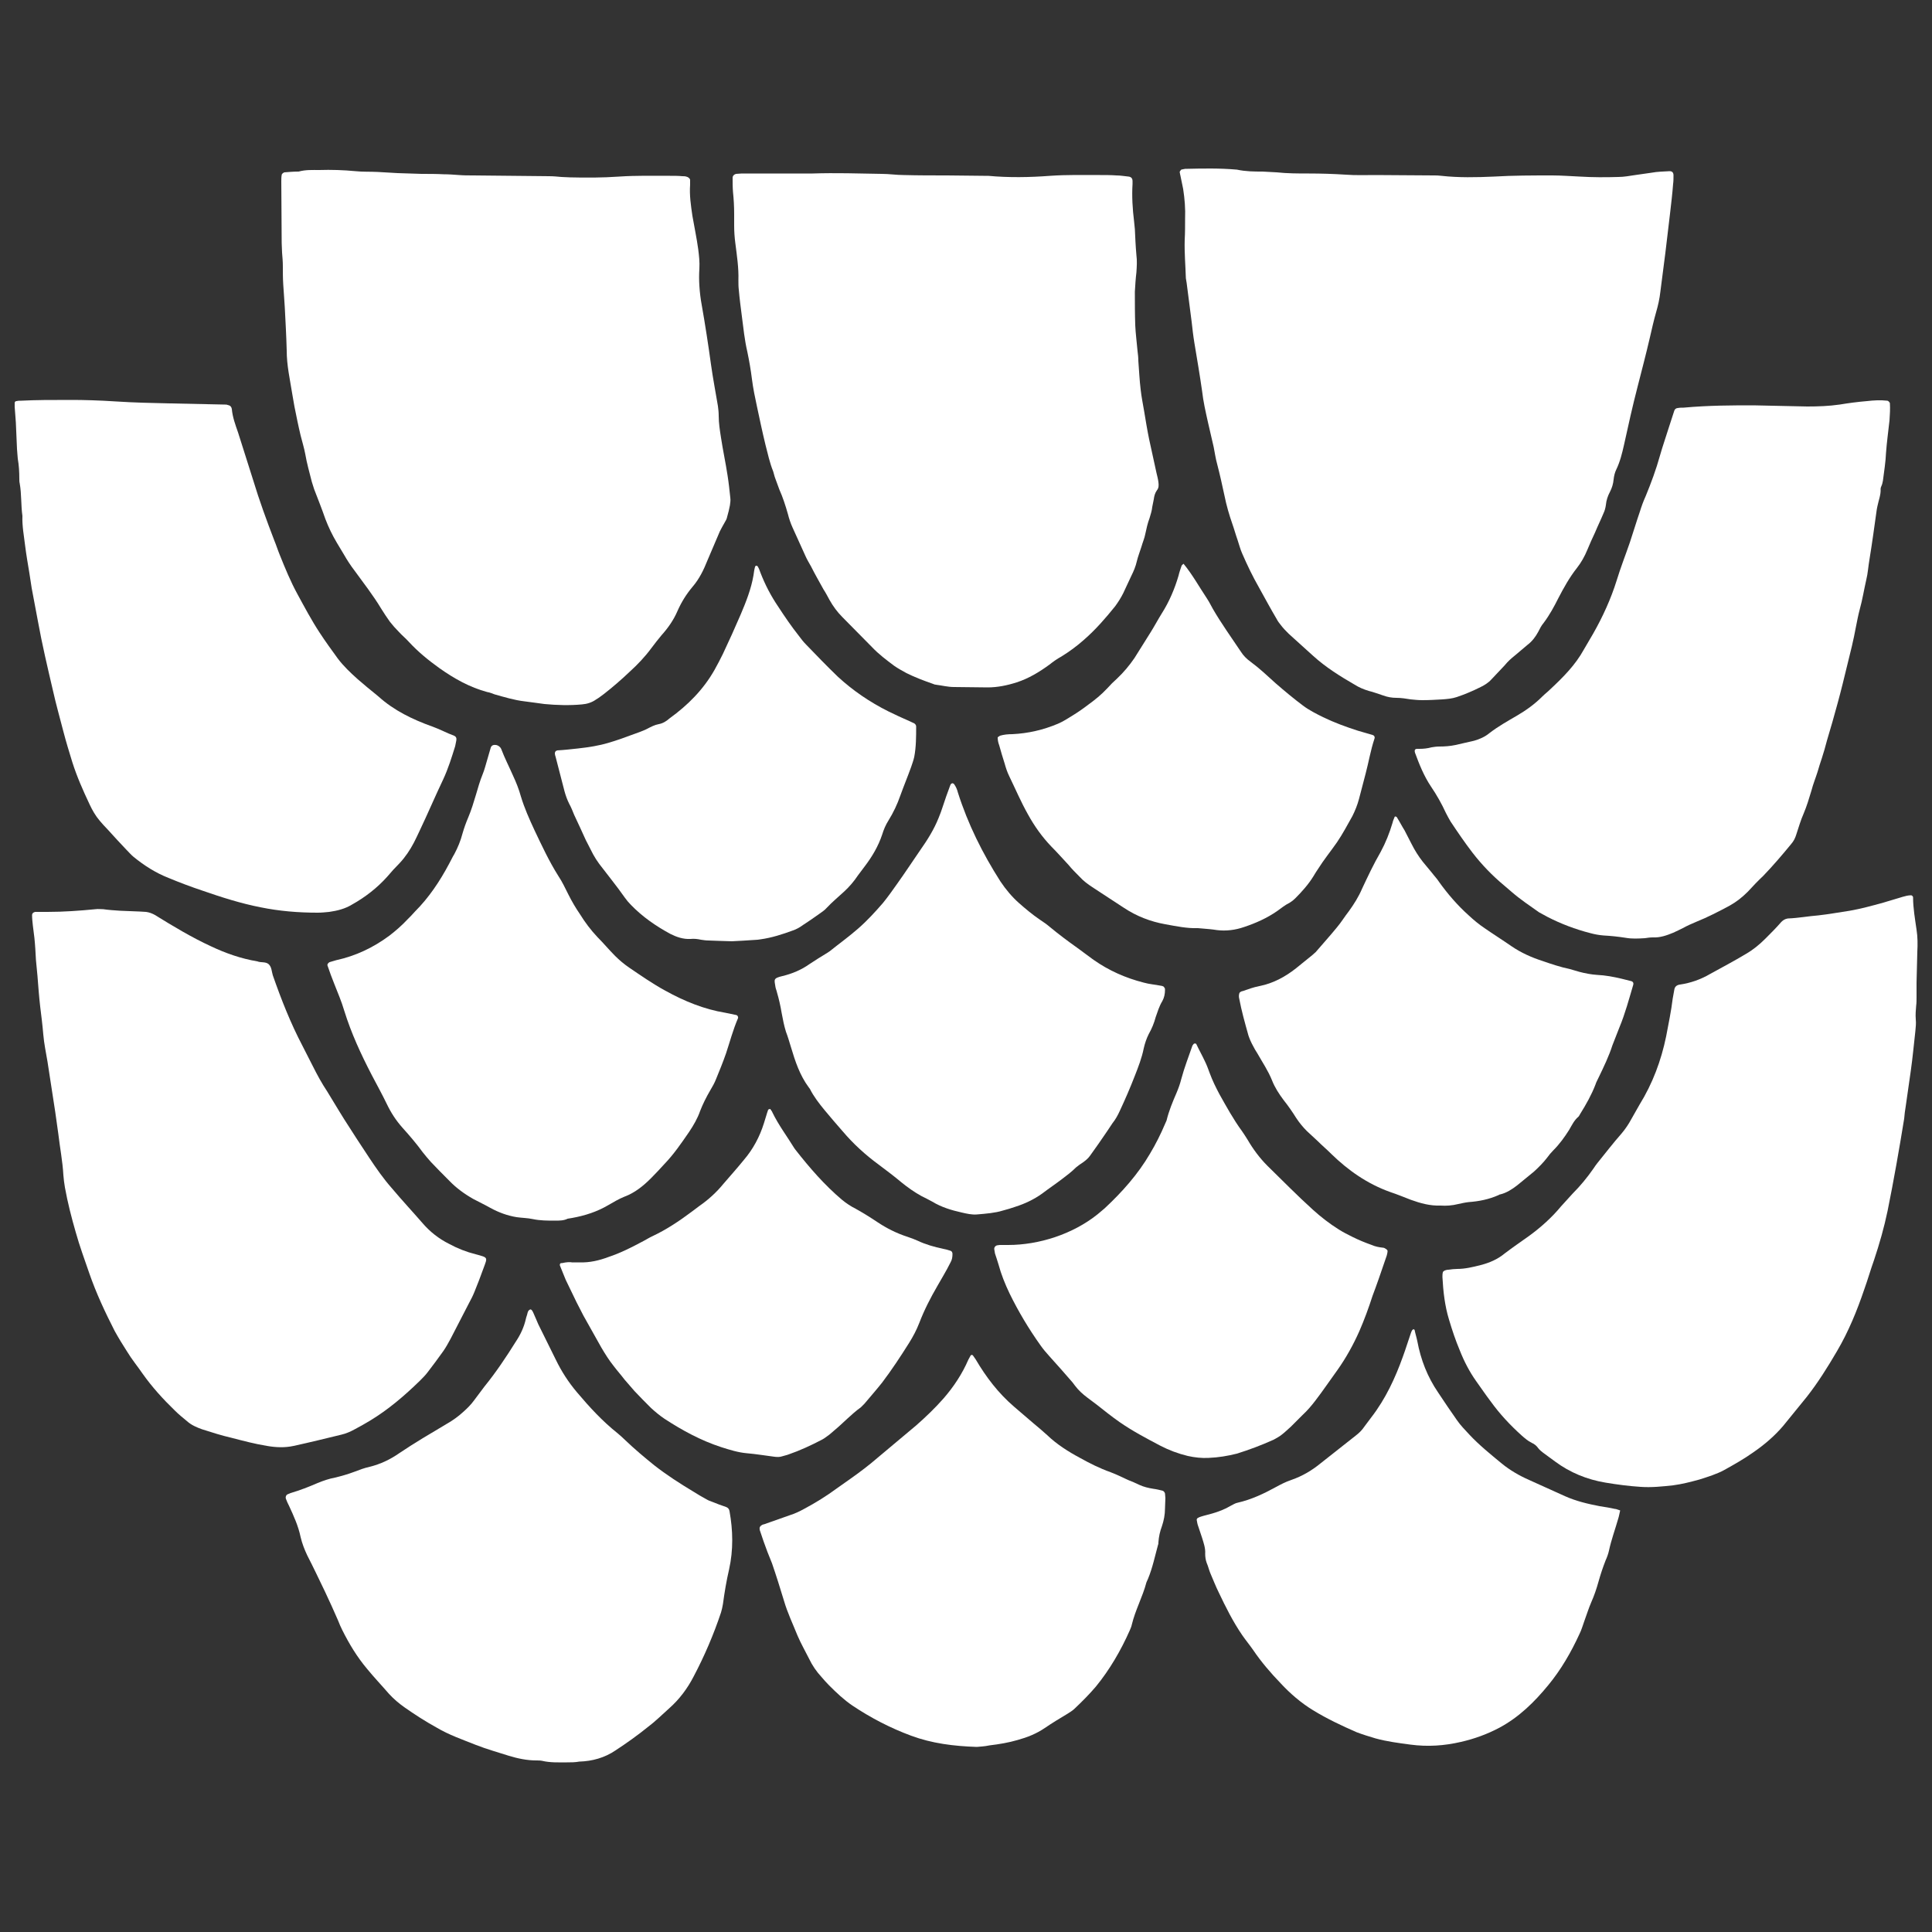 <?xml version="1.0" encoding="utf-8"?>
<!-- Generator: Adobe Illustrator 24.3.0, SVG Export Plug-In . SVG Version: 6.00 Build 0)  -->
<svg version="1.1" id="Ebene_1" xmlns="http://www.w3.org/2000/svg" xmlns:xlink="http://www.w3.org/1999/xlink" x="0px" y="0px"
	 viewBox="0 0 500 500" style="enable-background:new 0 0 500 500;" xml:space="preserve">
<rect x="0" y="0" width="500" height="500" fill="#333333" stroke="none"/>
<style type="text/css">
	.st0{fill:#FFFFFF;}
</style>
<g>
	<path class="st0" d="M326.7,44.4c1.2,0.1,2.5,0.1,3.7,0.2c2.8,0.3,5.6,0.3,8.4,0.3c3.1,0,6.3,0.1,9.4,0.3c2.6,0.2,5.3,0.1,7.9,0.1
		c5,0,9.9,0.1,14.9,0.1c0.7,0,1.3,0,2,0.1c4.5,0.5,9.1,0.4,13.6,0.2c5-0.3,10.1-0.3,15.1-0.3c2.4,0,4.8,0.2,7.2,0.3
		c3.3,0.2,6.6,0.2,9.9,0.1c1.5,0,3-0.3,4.4-0.5c1.4-0.2,2.8-0.4,4.2-0.6c1.6-0.3,3.1-0.3,4.7-0.4c0.7,0,1,0.4,1,1.1
		c0,0.7,0,1.5-0.1,2.2c-0.2,2.6-0.5,5.1-0.8,7.7c-0.4,3.4-0.8,6.7-1.2,10.1c-0.4,3.4-0.9,6.7-1.3,10.1c-0.2,1.8-0.6,3.6-1.1,5.3
		c-0.6,2.1-1.1,4.3-1.6,6.5c-1,4.3-2.1,8.5-3.2,12.8c-1.3,5-2.4,10-3.5,15c-0.5,2.2-1,4.3-2,6.4c-0.4,0.8-0.6,1.7-0.7,2.6
		c-0.1,1.1-0.4,2.1-0.9,3.1c-0.6,1.1-1,2.3-1.1,3.5c-0.1,0.7-0.3,1.5-0.6,2.1c-0.7,1.7-1.5,3.3-2.2,5c-0.7,1.5-1.4,3-2,4.5
		c-0.7,1.7-1.6,3.3-2.7,4.7c-1.9,2.4-3.4,5.1-4.8,7.8c-1.1,2.2-2.3,4.4-3.8,6.4c-0.6,0.7-1,1.5-1.4,2.3c-0.7,1.3-1.6,2.5-2.8,3.4
		c-1.1,0.9-2.1,1.8-3.2,2.7c-1,0.8-1.9,1.6-2.7,2.6c-1.1,1.2-2.3,2.4-3.4,3.6c-0.8,0.9-1.8,1.5-2.8,2c-2,1-4.1,1.9-6.2,2.6
		c-1.2,0.4-2.4,0.5-3.7,0.6c-1.7,0.1-3.5,0.2-5.2,0.2c-1,0-2-0.1-3-0.2c-1.2-0.2-2.5-0.4-3.7-0.4c-1.2,0-2.3-0.2-3.4-0.6
		c-1.3-0.4-2.5-0.9-3.8-1.2c-1.3-0.4-2.5-0.9-3.6-1.6c-3.8-2.2-7.5-4.5-10.8-7.5c-2.1-1.9-4.2-3.8-6.3-5.7c-0.7-0.7-1.4-1.4-2-2.2
		c-0.4-0.5-0.8-1-1.1-1.6c-1.6-2.7-3.1-5.5-4.6-8.2c-1.6-2.8-3-5.7-4.3-8.7c-0.5-1.1-0.8-2.3-1.2-3.5c-0.5-1.4-0.9-2.9-1.4-4.3
		c-0.8-2.3-1.5-4.7-2-7.2c-0.6-2.8-1.2-5.5-1.9-8.2c-0.4-1.4-0.6-2.9-0.9-4.4c-0.5-2.2-1-4.4-1.5-6.5c-0.6-2.7-1.2-5.3-1.5-8
		c-0.6-4.2-1.3-8.3-2-12.5c-0.3-1.8-0.5-3.6-0.7-5.4c-0.4-3.4-0.9-6.7-1.3-10.1c-0.1-0.4-0.1-0.8-0.2-1.2c-0.1-3.3-0.4-6.6-0.3-9.9
		c0.1-1.8,0.1-3.6,0.1-5.5c0.1-2.6-0.1-5.1-0.5-7.7c-0.2-1.1-0.5-2.3-0.7-3.4c-0.1-0.3-0.1-0.6-0.2-1c0-0.1,0.3-0.5,0.4-0.6
		c0.3-0.1,0.6-0.1,1-0.2c4.5-0.1,8.9-0.2,13.4,0.2C322.5,44.4,324.6,44.4,326.7,44.4C326.7,44.4,326.7,44.4,326.7,44.4z"/>
	<path class="st0" d="M82.6,44c3.1-0.1,6.3,0,9.4,0.3c1.9,0.2,3.8,0.1,5.7,0.2c1.7,0.1,3.5,0.2,5.2,0.3c2.1,0.1,4.1,0.1,6.2,0.2
		c1.9,0,3.8,0,5.7,0.1c1.3,0,2.6,0.1,4,0.2c1.2,0.1,2.5,0.1,3.7,0.1c6.5,0.1,13.1,0.1,19.6,0.2c1.1,0,2.1,0.1,3.2,0.2
		c0.7,0,1.5,0.1,2.2,0.1c4.2,0.1,8.4,0.1,12.7-0.2c4.4-0.3,8.8-0.2,13.2-0.2c1.1,0,2.2,0,3.2,0.1c0.3,0,0.7,0,1,0.1
		c0.5,0.1,1,0.5,1,0.9c0,0.4,0,0.8,0,1.2c-0.2,2.7,0.2,5.4,0.6,8.1c0.5,2.9,1.1,5.7,1.5,8.6c0.2,1.6,0.4,3.3,0.3,5
		c-0.1,1.5-0.1,3,0,4.5c0.1,1.6,0.3,3.3,0.6,4.9c0.9,5.1,1.7,10.3,2.4,15.4c0.5,3.6,1.2,7.2,1.8,10.8c0.1,0.8,0.2,1.6,0.2,2.5
		c0,1.9,0.3,3.8,0.6,5.7c0.5,3.3,1.2,6.5,1.7,9.8c0.3,1.9,0.5,3.8,0.7,5.7c0.1,0.6,0,1.3-0.1,2c-0.2,1-0.4,1.9-0.7,2.9
		c-0.1,0.6-0.4,1.1-0.7,1.6c-0.4,0.7-0.8,1.4-1.2,2.2c-1.1,2.5-2.1,5-3.2,7.5c-1,2.5-2.1,4.8-3.9,6.9c-1.6,1.9-2.9,4-3.9,6.3
		c-1,2.3-2.4,4.3-4.1,6.2c-0.9,1.1-1.8,2.2-2.6,3.3c-1.7,2.3-3.6,4.3-5.7,6.2c-2.1,2-4.3,3.9-6.6,5.7c-0.7,0.5-1.3,1-2,1.4
		c-1.1,0.8-2.4,1.2-3.7,1.3c-3.2,0.3-6.5,0.2-9.7-0.1c-1.7-0.2-3.4-0.5-5.2-0.7c-2.6-0.3-5.2-1.1-7.7-1.8c-0.6-0.2-1.2-0.5-1.9-0.6
		c-4.5-1.2-8.6-3.5-12.4-6.2c-2.8-2-5.5-4.2-7.9-6.8c-0.8-0.9-1.8-1.7-2.6-2.6c-0.8-0.8-1.6-1.7-2.3-2.6c-0.8-1.1-1.5-2.2-2.2-3.3
		c-2.1-3.5-4.6-6.7-7-10c-1-1.3-1.9-2.7-2.7-4.1c-0.6-1-1.2-2-1.8-3c-1.2-2-2.2-4.1-3-6.2c-0.9-2.6-1.9-5.1-2.9-7.7
		c-0.2-0.6-0.4-1.3-0.6-1.9c-0.6-2.4-1.3-4.8-1.7-7.2c-0.3-1.6-0.8-3.2-1.2-4.8c-0.6-2.5-1.1-5-1.6-7.5c-0.4-2.1-0.7-4.2-1.1-6.4
		c-0.1-0.8-0.3-1.6-0.4-2.4c-0.3-1.9-0.5-3.8-0.5-5.7c-0.1-3.7-0.3-7.4-0.5-11.2c-0.1-2-0.3-4-0.4-5.9c-0.1-1.6-0.1-3.1-0.1-4.7
		c0-1.2-0.1-2.3-0.2-3.5c0-0.8-0.1-1.7-0.1-2.5c0-5.3-0.1-10.6-0.1-15.9c0-0.6,0-1.2,0.1-1.7c0-0.3,0.4-0.6,0.7-0.7
		c1.2-0.1,2.5-0.2,3.7-0.2C79.1,43.9,80.9,44,82.6,44z"/>
	<path class="st0" d="M210.3,44.9c6-0.2,11.9,0,17.9,0.1c1.9,0,3.8,0.3,5.7,0.3c3.7,0.1,7.5,0.1,11.2,0.1c3.1,0,6.3,0.1,9.4,0.1
		c0.4,0,0.8,0,1.2,0c5.4,0.5,10.8,0.4,16.1,0c4.3-0.3,8.6-0.2,12.9-0.2c1.4,0,2.8,0,4.2,0.1c1.1,0,2.1,0.2,3.2,0.3
		c0.7,0.1,1,0.5,1,1.2c0,0.2,0,0.5,0,0.7c-0.2,3.2,0,6.5,0.4,9.7c0.1,0.7,0.1,1.3,0.2,2c0.1,2.2,0.2,4.5,0.4,6.7
		c0.2,1.5,0.1,3,0,4.5c-0.2,1.6-0.3,3.3-0.4,5c0,2.9,0,5.8,0.1,8.7c0.1,2.2,0.4,4.4,0.6,6.7c0.1,0.8,0.2,1.6,0.2,2.5
		c0.2,2.5,0.3,5,0.6,7.4c0.2,1.9,0.6,3.8,0.9,5.6c0.4,2.4,0.8,4.9,1.3,7.3c0.6,2.9,1.3,5.8,1.9,8.7c0.2,0.8,0.4,1.6,0.5,2.4
		c0.1,0.8,0.1,1.5-0.4,2.1c-0.5,0.7-0.7,1.5-0.8,2.3c-0.1,0.7-0.3,1.3-0.4,2c-0.1,1-0.4,1.9-0.7,2.9c-0.5,1.3-0.8,2.7-1.1,4.1
		c-0.2,1.1-0.7,2.2-1,3.3c-0.4,1.3-0.9,2.5-1.2,3.8c-0.3,1.3-0.8,2.5-1.4,3.7c-0.7,1.5-1.4,3-2.1,4.5c-0.6,1.2-1.3,2.3-2.1,3.4
		c-2.5,3.1-5.1,6.1-8.1,8.7c-1.8,1.6-3.7,3-5.8,4.3c-1.1,0.6-2.1,1.3-3.1,2.1c-2.6,1.9-5.4,3.6-8.5,4.6c-2.5,0.8-5,1.3-7.5,1.3
		c-2.9,0-5.8-0.1-8.7-0.1c-1.6,0-3.1-0.4-4.7-0.6c-0.2,0-0.5-0.1-0.7-0.2c-2.3-0.8-4.7-1.7-6.9-2.8c-1.1-0.6-2.2-1.2-3.2-1.9
		c-2-1.5-4-3-5.7-4.8c-2.6-2.6-5.1-5.2-7.7-7.8c-1.3-1.3-2.4-2.8-3.3-4.4c-0.5-0.9-1-1.9-1.6-2.8c-1.1-2-2.2-3.9-3.2-5.9
		c-0.5-0.9-1-1.7-1.4-2.6c-1.1-2.5-2.3-5-3.4-7.5c-0.5-1.1-0.9-2.3-1.2-3.5c-0.6-2.1-1.3-4.3-2.2-6.3c-0.4-1-0.7-2-1.1-3
		c-0.2-0.5-0.3-1.1-0.5-1.7c-0.9-2.2-1.4-4.6-2-6.9c-0.8-3.3-1.5-6.6-2.2-9.9c-0.5-2.3-1-4.7-1.3-7.1c-0.3-2.4-0.7-4.7-1.2-7.1
		c-0.7-3-1-6-1.4-9.1c-0.3-2.3-0.6-4.6-0.8-6.9c-0.1-0.8-0.1-1.7-0.1-2.5c0.1-3.2-0.4-6.4-0.8-9.6c-0.2-1.5-0.3-3-0.3-4.5
		c0-1,0-2,0-3c0-1.9-0.1-3.8-0.3-5.7c-0.1-1.2-0.1-2.5-0.1-3.7c0-0.5,0.4-0.9,0.9-1c0.5,0,1-0.1,1.5-0.1c2.1,0,4.1,0,6.2,0
		C202.4,44.9,206.4,44.9,210.3,44.9z"/>
	<path class="st0" d="M496,254.3c0,1.3,0,2.6,0,3.8c0,0.7,0,1.5-0.1,2.2c-0.1,1.2-0.2,2.3-0.1,3.5c0.1,1,0,2-0.1,3
		c-0.4,3.5-0.7,6.9-1.2,10.4c-0.4,3-0.9,6.1-1.3,9.1c-0.2,1.1-0.3,2.1-0.4,3.2c-1.3,8-2.7,16-4.3,23.9c-0.9,4.3-2.1,8.5-3.5,12.7
		c-0.9,2.5-1.6,5-2.5,7.5c-1.9,5.6-4.1,11-7.1,16.1c-2.4,4.1-4.9,8.1-7.8,11.8c-2,2.5-4.1,5-6.1,7.5c-2.3,2.7-4.9,4.9-7.8,6.9
		c-2.4,1.7-4.9,3.1-7.4,4.5c-2,1.1-4.3,1.8-6.5,2.5c-2.2,0.6-4.5,1.2-6.8,1.5c-2.8,0.3-5.6,0.6-8.4,0.4c-3.1-0.2-6.1-0.6-9.1-1.1
		c-4.8-0.8-9.2-2.6-13.1-5.5c-1-0.7-2-1.5-3-2.2c-0.5-0.4-0.9-0.7-1.3-1.2c-0.4-0.6-1-1.1-1.7-1.4c-1-0.5-1.8-1.2-2.6-1.9
		c-3-2.7-5.7-5.6-8-8.8c-1.3-1.7-2.5-3.5-3.8-5.3c-1.7-2.4-3.1-5.1-4.2-7.9c-1.1-2.6-2-5.3-2.8-8c-1.1-3.6-1.5-7.3-1.7-11
		c0-0.4,0-0.8,0.1-1.2c0-0.2,0.3-0.4,0.5-0.5c0.3-0.1,0.6-0.2,1-0.2c0.7-0.1,1.5-0.2,2.2-0.2c2.1,0,4.1-0.5,6.1-1
		c2.3-0.6,4.4-1.5,6.2-3c2.1-1.6,4.3-3.1,6.4-4.6c3-2.2,5.8-4.7,8.2-7.6c1-1.1,2-2.2,3-3.3c2-2,3.8-4.2,5.4-6.5c0.3-0.5,0.7-1,1-1.4
		c2.1-2.6,4.1-5.2,6.3-7.7c1-1.2,1.8-2.4,2.5-3.7c0.7-1.2,1.4-2.5,2.1-3.7c3.4-5.5,5.6-11.4,6.9-17.7c0.6-3.2,1.3-6.5,1.7-9.8
		c0.1-0.7,0.3-1.5,0.4-2.2c0.1-0.9,0.7-1.3,1.5-1.4c2.7-0.4,5.3-1.3,7.7-2.7c3.1-1.7,6.3-3.4,9.3-5.2c1.9-1.1,3.5-2.4,5.1-4
		c1.4-1.4,2.8-2.8,4.1-4.3c0.5-0.5,1-0.8,1.7-0.9c2.7-0.1,5.3-0.6,7.9-0.8c2.7-0.3,5.4-0.8,8.1-1.2c2.9-0.5,5.8-1.3,8.7-2.1
		c1.7-0.5,3.3-1,5-1.5c0.7-0.2,1.4-0.4,2.2-0.4c0.2,0,0.5,0.3,0.5,0.5c0,2.8,0.5,5.6,0.9,8.4c0.3,1.9,0.3,3.8,0.2,5.7
		C496.1,248.9,496.1,251.7,496,254.3z"/>
	<path class="st0" d="M31.1,235.7c1.7,0.1,3.3,0.1,5,0.2c0.6,0,1.2,0.1,1.7,0.1c0.8,0.1,1.6,0.4,2.3,0.8c4.7,2.9,9.5,5.8,14.5,8.1
		c3.8,1.8,7.8,3.2,12,3.9c1,0.4,2.2,0,3,0.8c0.7,0.7,0.7,1.8,1,2.8c2.2,6.3,4.6,12.4,7.7,18.3c0.9,1.8,1.8,3.5,2.7,5.3
		c1.1,2.2,2.3,4.4,3.7,6.5c1,1.7,2.1,3.4,3.1,5.1c0.4,0.7,0.9,1.4,1.3,2.1c2.1,3.3,4.3,6.7,6.5,10c1.8,2.7,3.6,5.3,5.8,7.8
		c2.6,3.1,5.4,6.1,8,9.1c1.9,2.2,4.2,4,6.8,5.3c2.2,1.2,4.5,2.1,6.9,2.7c3.3,0.9,3.1,0.7,2,3.7c-0.7,2-1.5,4-2.3,6
		c-0.4,1-0.9,2-1.4,2.9c-1.6,3.1-3.2,6.2-4.8,9.3c-0.6,1.1-1.2,2.2-1.9,3.2c-1.3,1.8-2.6,3.6-4,5.4c-0.6,0.8-1.3,1.5-2,2.2
		c-4,3.9-8.2,7.5-13,10.4c-1.3,0.8-2.6,1.5-3.9,2.2c-1.1,0.6-2.2,1.1-3.5,1.4c-4.1,1-8.2,2-12.3,2.9c-2.3,0.5-4.6,0.4-6.9,0
		c-3.1-0.5-6.1-1.3-9.2-2.1c-2.6-0.6-5.1-1.4-7.6-2.2c-1.4-0.5-2.8-1.1-3.9-2.1c-1.1-0.9-2.2-1.8-3.2-2.8c-3-2.9-5.9-6.1-8.3-9.5
		c-1.3-1.9-2.8-3.7-4-5.7c-1.1-1.7-2.2-3.5-3.2-5.3c-2.5-4.9-4.8-9.8-6.6-15c-1.2-3.5-2.5-7-3.5-10.6c-1.1-3.8-2.1-7.7-2.8-11.6
		c-0.2-1.1-0.3-2.1-0.4-3.2c-0.2-3.6-0.9-7.1-1.3-10.6c-0.3-1.9-0.5-3.8-0.8-5.7c-0.7-4.3-1.3-8.7-2-13c-0.4-2.4-0.9-4.7-1.1-7.1
		c-0.2-2.4-0.5-4.8-0.8-7.2c-0.3-2.6-0.5-5.3-0.7-7.9c-0.1-1.4-0.3-2.8-0.4-4.2c-0.1-1.9-0.2-3.8-0.4-5.7c-0.1-1.1-0.3-2.1-0.4-3.2
		c-0.1-0.9-0.2-1.8-0.2-2.7c0-0.4,0.3-0.7,0.8-0.8c0.2,0,0.5,0,0.7,0c0.8,0,1.7,0,2.5,0c4.1,0,8.3-0.3,12.4-0.7c0.7-0.1,1.3,0,2,0
		C28.1,235.5,29.6,235.6,31.1,235.7C31.1,235.7,31.1,235.7,31.1,235.7z"/>
	<path class="st0" d="M453.8,104.9c5.1,0.1,9.5,0.2,13.9,0.3c2.8,0,5.6-0.1,8.4-0.5c2.4-0.4,4.7-0.7,7.1-0.9
		c1.7-0.2,3.5-0.3,5.2-0.1c0.3,0,0.6,0.4,0.7,0.6c0.1,1.5,0,3-0.1,4.5c-0.3,2.8-0.7,5.6-0.9,8.4c-0.1,2.4-0.5,4.8-0.8,7.2
		c-0.1,0.5-0.2,1-0.4,1.4c-0.1,0.2-0.2,0.5-0.2,0.7c0.1,1.5-0.5,2.9-0.8,4.4c-0.1,0.3-0.1,0.6-0.2,1c-0.6,4.3-1.2,8.7-1.9,13
		c-0.3,1.7-0.4,3.5-0.8,5.1c-0.6,2.6-1,5.2-1.7,7.7c-0.4,1.5-0.7,3.1-1,4.6c-0.6,3.3-1.4,6.5-2.2,9.7c-0.8,3.3-1.6,6.6-2.5,9.9
		c-0.9,3.3-1.8,6.5-2.8,9.8c-0.4,1.5-0.8,3-1.3,4.5c-0.4,1.2-0.8,2.4-1.1,3.5c-0.5,1.6-1.2,3.3-1.6,4.9c-0.6,2-1.2,4-2,5.9
		c-0.8,1.8-1.3,3.6-1.9,5.4c-0.3,1-0.7,1.8-1.4,2.6c-2.3,2.8-4.7,5.6-7.2,8.2c-1.4,1.3-2.7,2.7-4,4.1c-1.4,1.4-2.9,2.6-4.7,3.6
		c-2.8,1.5-5.7,3-8.7,4.2c-1.2,0.5-2.3,1-3.4,1.6c-0.8,0.4-1.6,0.8-2.5,1.2c-1.7,0.7-3.4,1.3-5.3,1.2c-0.7,0-1.3,0.1-2,0.2
		c-1.7,0.1-3.3,0.2-5-0.1c-1.9-0.3-3.8-0.5-5.7-0.6c-1.2-0.1-2.3-0.3-3.4-0.6c-3.9-1-7.6-2.4-11.1-4.2c-0.7-0.4-1.5-0.8-2.2-1.2
		c-2.4-1.7-4.8-3.3-7-5.2c-0.7-0.6-1.4-1.2-2.1-1.8c-3-2.5-5.7-5.3-8.1-8.4c-2-2.6-3.9-5.4-5.7-8.1c-0.4-0.7-0.8-1.4-1.2-2.2
		c-1.1-2.4-2.4-4.7-3.9-6.9c-1.8-2.7-3-5.7-4.1-8.7c-0.2-0.7,0-1,0.6-1c0.2,0,0.3,0,0.5,0c1.1,0,2.1-0.1,3.2-0.4
		c0.6-0.1,1.3-0.2,2-0.2c1.4,0,2.8-0.1,4.2-0.4c1.6-0.4,3.2-0.7,4.8-1.1c1.4-0.4,2.8-1,4-2c2.2-1.7,4.7-3.1,7.1-4.5
		c2.4-1.4,4.6-3,6.5-4.9c0.7-0.7,1.5-1.3,2.2-2c3.3-3.1,6.4-6.2,8.6-10.2c0.8-1.4,1.6-2.7,2.4-4.1c2.5-4.4,4.6-9,6.1-13.8
		c1-3.3,2.3-6.6,3.4-9.8c0.9-2.7,1.7-5.4,2.6-8c0.4-1.3,0.9-2.7,1.5-4c1.4-3.4,2.7-6.9,3.7-10.5c0.7-2.5,1.6-5,2.4-7.6
		c0.4-1.3,0.9-2.7,1.3-4c0.1-0.4,0.5-0.7,0.9-0.7c0.5-0.1,1-0.1,1.5-0.1C442.3,104.9,448.4,104.9,453.8,104.9z"/>
	<path class="st0" d="M18.7,103.5c2.6,0,7,0.1,11.4,0.4c4.6,0.3,9.3,0.4,13.9,0.5c4.7,0.1,9.4,0.2,14.2,0.3c0.2,0,0.5,0,0.7,0.1
		c0.6,0.1,1,0.4,1.1,1.1c0.2,2.1,0.9,4,1.6,6c1.3,4.1,2.6,8.2,3.9,12.3c1.6,5.3,3.5,10.5,5.5,15.7c0.5,1.2,0.9,2.5,1.4,3.7
		c1.4,3.5,2.8,6.9,4.6,10.2c1.8,3.3,3.6,6.7,5.7,9.9c1.5,2.3,3.1,4.5,4.7,6.7c1.5,2,3.3,3.7,5.2,5.4c1.6,1.4,3.2,2.7,4.8,4
		c0.2,0.2,0.4,0.3,0.6,0.5c4,3.6,8.8,5.9,13.8,7.7c2,0.7,3.8,1.7,5.7,2.4c0.5,0.2,0.7,0.6,0.6,1.2c-0.1,0.5-0.2,1-0.3,1.5
		c-0.9,2.9-1.8,5.8-3.1,8.6c-2.1,4.4-4,8.9-6.1,13.3c-0.5,1.1-1,2.1-1.5,3.1c-1,1.9-2.2,3.7-3.7,5.3c-1.1,1.1-2.2,2.3-3.2,3.5
		c-2.6,2.9-5.7,5.3-9.1,7.2c-1.8,1.1-3.8,1.6-5.9,1.9c-1,0.1-2,0.2-3,0.2c-5,0-9.9-0.4-14.8-1.4c-5.1-1-10.1-2.6-15-4.3
		c-3-1-5.9-2.1-8.8-3.3c-3.3-1.3-6.3-3.2-9.1-5.5c-0.6-0.5-1.2-1.2-1.8-1.8c-1.6-1.7-3.3-3.5-4.9-5.3c-0.7-0.7-1.4-1.5-2-2.2
		c-1.1-1.3-1.9-2.7-2.6-4.2c-1.7-3.6-3.3-7.2-4.5-11c-0.8-2.6-1.6-5.2-2.3-7.9c-0.9-3.5-1.9-7-2.7-10.6c-1.4-6-2.8-11.9-3.9-18
		c-0.5-2.8-1.1-5.7-1.6-8.5c-0.2-1.3-0.4-2.6-0.6-3.9c-0.4-2.4-0.8-4.7-1.1-7.1c-0.3-2.5-0.8-5.1-0.7-7.7c-0.4-2.8-0.2-5.6-0.7-8.4
		c-0.1-0.4-0.1-0.8-0.1-1.2c0-1.7-0.1-3.5-0.4-5.2c-0.1-0.8-0.1-1.6-0.2-2.5c-0.1-2.3-0.2-4.6-0.3-6.9c-0.1-1.3-0.2-2.6-0.3-4
		c0-0.3,0-0.7,0-1c0-0.3,0.2-0.5,0.5-0.5c0.4-0.1,0.8-0.1,1.2-0.1C9.3,103.5,13.1,103.5,18.7,103.5z"/>
	<path class="st0" d="M146.7,456.1c-2.1,0-4.3,0.1-6.4-0.4c-0.5-0.1-1-0.1-1.5-0.1c-2.4,0-4.8-0.5-7.1-1.2c-2.8-0.9-5.7-1.7-8.5-2.8
		c-3.5-1.4-7-2.6-10.2-4.5c-2.9-1.6-5.7-3.4-8.4-5.3c-1.4-1-2.7-2.1-3.9-3.4c-1.9-2.2-3.9-4.3-5.7-6.5c-2.6-3.1-4.6-6.4-6.4-10
		c-0.4-0.8-0.8-1.7-1.1-2.5c-1.1-2.5-2.2-5-3.4-7.5c-1.5-3.1-3-6.3-4.6-9.4c-0.7-1.5-1.3-3-1.7-4.7c-0.6-2.9-1.8-5.5-3-8.1
		c-0.3-0.6-0.6-1.2-0.8-1.8c-0.2-0.5,0.1-1.1,0.5-1.2c0.2-0.1,0.5-0.2,0.7-0.3c2.4-0.7,4.7-1.6,7-2.6c1.5-0.6,2.9-1.1,4.5-1.4
		c1.7-0.4,3.4-0.9,5-1.5c1.3-0.5,2.6-1,4-1.3c2.8-0.7,5.3-1.9,7.6-3.5c4-2.7,8.1-5.1,12.3-7.6c1.6-0.9,3.1-2,4.4-3.2
		c1-0.9,1.9-1.8,2.7-2.9c0.9-1.2,1.8-2.4,2.7-3.6c3-3.7,5.6-7.6,8.1-11.6c1.2-1.8,2.1-3.7,2.6-5.9c0.1-0.5,0.3-0.9,0.4-1.4
		c0.1-0.4,0.2-0.8,0.7-1c0.2-0.1,0.5,0.1,0.8,0.8c0.2,0.5,0.5,1.1,0.7,1.6c0.2,0.5,0.4,0.9,0.6,1.4c1.5,3,3,6.1,4.5,9.1
		c1.5,3.1,3.3,5.9,5.5,8.5c3.2,3.8,6.6,7.5,10.5,10.6c0.7,0.6,1.4,1.2,2,1.8c2.4,2.3,4.9,4.4,7.5,6.5c3.2,2.5,6.6,4.7,10.1,6.8
		c1.1,0.7,2.3,1.4,3.4,2c0.5,0.3,1,0.5,1.6,0.7c1.2,0.5,2.3,0.9,3.5,1.3c0.5,0.2,0.8,0.5,0.9,1.1c0.9,5,1,10-0.1,15
		c-0.7,3-1.2,6-1.6,9c-0.1,0.7-0.3,1.5-0.5,2.2c-1.9,5.7-4.3,11.3-7.1,16.6c-1.6,3.1-3.7,5.9-6.3,8.2c-1.9,1.7-3.6,3.4-5.6,4.9
		c-2.6,2.1-5.4,4.1-8.3,6c-2.8,1.9-6,2.8-9.4,2.9C148.8,456.1,147.8,456.1,146.7,456.1z"/>
	<path class="st0" d="M143.6,315.9c-1.9,0-3.8,0-5.7-0.4c-1.4-0.3-2.8-0.3-4.2-0.5c-2.4-0.4-4.6-1.2-6.8-2.4
		c-1.4-0.8-2.9-1.5-4.4-2.3c-2.3-1.3-4.5-2.9-6.3-4.8c-1.6-1.6-3.2-3.2-4.7-4.8c-0.7-0.8-1.4-1.6-2.1-2.5c-1.6-2.2-3.4-4.3-5.2-6.3
		c-1.7-1.9-3-3.9-4.1-6.2c-1.2-2.5-2.6-5-3.9-7.5c-2.8-5.4-5.3-10.8-7.1-16.6c-0.7-2.4-1.7-4.7-2.6-7c-0.6-1.5-1.2-3.1-1.7-4.6
		c-0.2-0.4,0.1-0.8,0.5-1c0.6-0.2,1.1-0.3,1.7-0.5c5-1.1,9.5-3.2,13.7-6.3c1.7-1.3,3.3-2.7,4.8-4.3c0.6-0.6,1.3-1.3,1.9-2
		c3.6-3.6,6.4-7.8,8.8-12.3c0.5-0.9,0.9-1.8,1.4-2.6c0.9-1.7,1.6-3.4,2.1-5.3c0.4-1.4,0.9-2.8,1.5-4.2c0.8-1.9,1.4-3.9,2-5.9
		c0.5-1.7,1-3.5,1.7-5.2c0.5-1.2,0.8-2.5,1.2-3.8c0.3-1,0.6-2.1,0.9-3.1c0.2-0.6,0.7-0.8,1.4-0.7c0.5,0.1,0.9,0.4,1.2,0.8
		c0,0.1,0.1,0.2,0.1,0.2c0.9,2.4,2.1,4.7,3.1,7c0.8,1.7,1.5,3.5,2,5.3c0.9,3,2.2,5.9,3.5,8.7c1.9,4,3.8,8.1,6.2,11.9
		c1,1.5,1.8,3.2,2.6,4.8c0.9,1.8,1.9,3.5,3,5.1c1.3,2.1,2.8,4.1,4.5,5.9c1.6,1.6,3,3.3,4.6,4.9c1.1,1.1,2.3,2.1,3.6,3
		c3.1,2.1,6.1,4.2,9.4,6c4.9,2.7,10,4.8,15.5,5.7c1,0.2,1.9,0.4,2.9,0.6c0.3,0.1,0.5,0.5,0.4,0.8c-1.3,3-2.1,6.1-3.1,9.1
		c-0.8,2.3-1.7,4.5-2.6,6.7c-0.4,1-0.9,1.9-1.5,2.9c-1,1.7-1.9,3.5-2.6,5.3c-0.7,2-1.7,3.7-2.9,5.5c-2,2.9-3.9,5.7-6.4,8.3
		c-1.1,1.2-2.2,2.4-3.4,3.6c-2,2-4.2,3.8-6.9,4.8c-1.5,0.6-2.8,1.4-4.2,2.2c-2.9,1.7-6,2.7-9.3,3.3c-0.4,0.1-0.8,0.1-1.2,0.2
		C145.9,315.9,144.8,315.9,143.6,315.9z"/>
	<path class="st0" d="M252.8,452.1c-6-0.2-11.6-0.9-17-2.9c-5.4-2-10.4-4.6-15.2-7.8c-2.2-1.5-4.1-3.3-6-5.2c-0.7-0.7-1.4-1.5-2-2.2
		c-1.3-1.4-2.4-3-3.2-4.7c-1-2-2.1-3.9-3-6c-1.2-3-2.6-5.9-3.5-9c-1-3.3-2-6.5-3.1-9.7c-0.4-1-0.8-2-1.2-3c-0.7-1.8-1.3-3.6-1.9-5.4
		c-0.1-0.2-0.1-0.3-0.1-0.5c-0.1-0.3,0.1-0.7,0.4-0.9c0.2-0.1,0.4-0.3,0.7-0.3c2.3-0.8,4.5-1.6,6.8-2.4c1.3-0.4,2.5-1,3.6-1.6
		c3-1.6,5.9-3.4,8.6-5.4c1.1-0.8,2.3-1.6,3.4-2.4c2.4-1.7,4.8-3.5,7.1-5.5c3.3-2.8,6.6-5.5,9.9-8.3c2.5-2.2,4.9-4.5,7.1-7
		c2.6-3,4.8-6.3,6.4-10c0.2-0.4,0.4-0.7,0.6-1.1c0.1-0.2,0.5-0.2,0.6,0c0.2,0.3,0.5,0.7,0.7,1c2.7,4.6,5.9,8.8,10,12.3
		c1.6,1.4,3.3,2.8,4.9,4.2c1.2,1,2.4,2,3.6,3.1c2.5,2.4,5.5,4.3,8.5,5.9c2.5,1.4,5.1,2.7,7.9,3.7c1.6,0.6,3,1.3,4.5,2
		c1,0.4,2,0.8,3,1.3c1.1,0.5,2.3,0.8,3.6,1c0.8,0.1,1.6,0.3,2.4,0.5c0.3,0.1,0.5,0.4,0.6,0.7c0,0.4,0.1,0.8,0.1,1.2
		c0,0.9-0.1,1.8-0.1,2.7c0,1.6-0.3,3.1-0.8,4.6c-0.5,1.3-0.8,2.7-0.9,4.1c0,0.2,0,0.5-0.1,0.7c-0.8,2.9-1.4,5.9-2.6,8.8
		c-0.1,0.3-0.3,0.6-0.4,0.9c-1,3.8-2.9,7.2-3.8,11c-0.1,0.5-0.3,0.9-0.5,1.4c-2.3,5.2-5.2,10.2-8.8,14.6c-1.7,2-3.6,3.9-5.5,5.7
		c-0.5,0.5-1.2,0.9-1.8,1.3c-2,1.2-4,2.4-5.9,3.7c-2.2,1.5-4.5,2.4-7,3.1c-2.4,0.7-4.8,1.1-7.3,1.4C254.7,452,253.7,452,252.8,452.1
		z"/>
	<path class="st0" d="M419.3,390.9c-0.2,0.8-0.3,1.5-0.5,2.1c-0.8,2.8-1.8,5.5-2.4,8.3c-0.2,0.9-0.5,1.7-0.9,2.6
		c-0.7,1.8-1.3,3.6-1.8,5.4c-0.5,1.8-1.1,3.6-1.9,5.4c-0.7,1.6-1.2,3.3-1.8,4.9c-0.4,1.1-0.7,2.2-1.2,3.2c-2.2,4.8-4.8,9.3-8.1,13.3
		c-3.6,4.4-7.6,8.3-12.6,11c-3.2,1.7-6.5,2.9-10,3.7c-4.3,1-8.6,1.3-13.1,0.7c-3-0.4-6.1-0.8-9-1.6c-1.7-0.5-3.3-1-4.9-1.6
		c-3.9-1.7-7.7-3.5-11.3-5.7c-3.1-1.9-5.9-4.3-8.4-7c-2.6-2.7-5-5.5-7.1-8.6c-0.9-1.3-1.9-2.5-2.8-3.8c-2.4-3.5-4.3-7.3-6.1-11.1
		c-0.8-1.6-1.4-3.2-2.1-4.8c-0.4-0.9-0.6-1.9-1-2.8c-0.3-0.8-0.4-1.6-0.4-2.4c0.1-1.4-0.4-2.8-0.8-4.1c-0.3-1-0.7-2-1-3
		c-0.2-0.5-0.3-1.1-0.4-1.7c0-0.1,0.1-0.3,0.2-0.4c0.3-0.2,0.6-0.3,0.9-0.4c0.9-0.3,1.9-0.5,2.9-0.8c1.7-0.5,3.3-1.1,4.8-2
		c0.6-0.3,1.2-0.7,1.8-0.8c3.5-0.8,6.7-2.3,9.8-4c1.3-0.7,2.6-1.4,4.1-1.9c2.9-1,5.4-2.5,7.7-4.4c3-2.4,6-4.7,9-7.1
		c0.9-0.7,1.6-1.4,2.2-2.3c0.6-0.8,1.2-1.6,1.8-2.4c3.7-4.8,6.2-10.2,8.2-15.8c0.7-1.9,1.3-3.9,2-5.9c0.1-0.3,0.2-0.6,0.4-0.9
		c0.1-0.1,0.3-0.2,0.4-0.2c0,0,0.1,0.1,0.2,0.2c0.2,1,0.5,1.9,0.7,2.9c0.9,4.8,2.6,9.2,5.4,13.3c1.6,2.4,3.2,4.8,4.9,7.2
		c0.9,1.3,2,2.4,3.1,3.6c2.6,2.8,5.6,5.2,8.5,7.6c2.1,1.7,4.5,3.1,7,4.2c3.1,1.4,6.2,2.8,9.3,4.2c2.9,1.3,5.9,2,9,2.6
		c1.3,0.2,2.6,0.4,3.9,0.7C418.3,390.5,418.6,390.7,419.3,390.9z"/>
	<path class="st0" d="M252.8,314.3c-1.3,0.1-2.6-0.2-3.9-0.5c-2.7-0.6-5.3-1.4-7.6-2.8c-0.9-0.5-1.9-1-2.9-1.5
		c-1.8-1-3.5-2.2-5.1-3.5c-1.9-1.6-3.9-3.1-5.9-4.6c-3.4-2.5-6.5-5.3-9.3-8.6c-1.6-1.8-3.1-3.6-4.7-5.5c-1.4-1.7-2.8-3.5-3.8-5.5
		c-0.1-0.1-0.2-0.3-0.3-0.4c-2.3-3.1-3.5-6.7-4.6-10.4c-0.4-1.3-0.8-2.7-1.3-4c-0.5-1.6-0.8-3.2-1.1-4.8c-0.3-1.8-0.7-3.6-1.2-5.3
		c-0.1-0.5-0.3-0.9-0.4-1.4c-0.3-2-0.7-2.3,1.8-2.9c2.5-0.6,4.9-1.6,7-3.1c1.5-1,3.1-2,4.6-2.9c0.2-0.1,0.4-0.3,0.6-0.4
		c2.5-2,5-3.8,7.4-5.9c2.3-2,4.4-4.3,6.4-6.6c1.3-1.6,2.5-3.3,3.7-5c2-2.8,3.9-5.7,5.9-8.6c1.9-2.7,3.6-5.4,4.8-8.4
		c0.4-1,0.8-2,1.1-3c0.6-1.8,1.2-3.6,1.9-5.4c0.1-0.2,0.1-0.3,0.2-0.4c0.1-0.1,0.3-0.2,0.4-0.2c0.1,0,0.3,0.1,0.4,0.2
		c0.5,0.7,0.8,1.4,1,2.2c2.6,8.2,6.4,15.8,11,23c1.4,2.1,3,4,4.8,5.6c1.7,1.5,3.5,3,5.4,4.3c0.9,0.6,1.8,1.2,2.6,1.9
		c2.3,1.9,4.7,3.7,7.1,5.4c1.4,1,2.8,2.1,4.2,3.1c4,2.8,8.3,4.7,13,5.9c1.4,0.4,2.9,0.5,4.4,0.8c0.2,0,0.5,0.1,0.7,0.2
		c0.1,0.1,0.2,0.2,0.3,0.4c0.1,0.1,0.1,0.3,0.1,0.5c0,1-0.2,2-0.7,2.9c-0.8,1.3-1.2,2.7-1.7,4.1c-0.4,1.5-1,3-1.8,4.4
		c-0.6,1.2-1,2.4-1.3,3.7c-0.5,2.5-1.4,4.8-2.3,7.1c-1.2,3.1-2.5,6.1-3.9,9.1c-0.5,1.1-1.1,2.2-1.9,3.2c-0.5,0.7-0.9,1.4-1.4,2.1
		c-1.4,2.1-2.9,4.2-4.4,6.3c-0.5,0.7-1.1,1.2-1.8,1.7c-0.6,0.4-1.2,0.8-1.8,1.3c-1.1,1.1-2.4,2.1-3.6,3c-1.7,1.3-3.5,2.5-5.2,3.8
		c-2.1,1.5-4.4,2.6-6.9,3.4c-1.1,0.4-2.2,0.7-3.3,1C257.6,313.9,255.2,314.1,252.8,314.3z"/>
	<path class="st0" d="M372.8,312c-2.7,0.1-5.2-0.6-7.7-1.5c-1.8-0.7-3.5-1.4-5.3-2c-5.9-2.1-10.9-5.6-15.3-9.9
		c-1.2-1.2-2.4-2.2-3.6-3.4c-0.9-0.8-1.8-1.7-2.7-2.5c-1-1-1.9-2.1-2.7-3.3c-1-1.6-2.1-3.2-3.3-4.7c-1.2-1.6-2.3-3.3-3-5.1
		c-1-2.5-2.5-4.7-3.8-7c-0.4-0.6-0.8-1.3-1.1-1.9c-0.5-0.9-0.9-1.8-1.2-2.7c-0.9-3.2-1.8-6.4-2.4-9.6c-0.1-0.4-0.1-0.8,0-1.2
		c0-0.1,0.1-0.3,0.2-0.4c0.2-0.1,0.4-0.3,0.7-0.3c1.4-0.5,2.8-1,4.3-1.3c3.6-0.7,6.7-2.4,9.5-4.6c1.4-1.1,2.8-2.3,4.2-3.4
		c0.3-0.3,0.6-0.5,0.9-0.8c1.8-2.1,3.7-4.2,5.5-6.4c1.1-1.3,2-2.8,3.1-4.2c1.3-1.8,2.5-3.7,3.4-5.8c1.5-3.2,3-6.4,4.8-9.5
		c1.3-2.4,2.3-4.9,3.1-7.6c0.1-0.5,0.3-0.9,0.5-1.4c0-0.1,0.1-0.2,0.2-0.2c0.1,0,0.4,0.1,0.4,0.2c0.7,1.1,1.3,2.3,2,3.4
		c0.6,1.2,1.2,2.3,1.8,3.5c0.8,1.6,1.8,3.2,2.9,4.6c0.8,1,1.6,1.9,2.4,2.9c0.6,0.8,1.3,1.5,1.8,2.3c2.3,3.2,4.8,6.1,7.7,8.7
		c1.3,1.2,2.6,2.3,4.1,3.3c2.3,1.6,4.7,3.1,7,4.7c2.5,1.7,5.2,2.9,8,3.8c2.3,0.8,4.7,1.6,7.1,2.1c0.8,0.2,1.6,0.5,2.4,0.7
		c1.5,0.4,3.1,0.7,4.6,0.8c2.2,0.1,4.3,0.5,6.4,1c0.8,0.2,1.6,0.4,2.4,0.6c0.5,0.1,0.7,0.5,0.6,0.9c-1.1,3.7-2.1,7.5-3.6,11.1
		c-0.6,1.5-1.2,3.1-1.8,4.6c-0.9,2.8-2.2,5.5-3.5,8.2c-0.3,0.7-0.7,1.3-0.9,2c-1,2.6-2.4,5.1-3.9,7.5c-0.2,0.3-0.3,0.6-0.5,0.8
		c-1.1,0.9-1.7,2.2-2.4,3.4c-1.2,1.9-2.5,3.7-4.1,5.3c-0.6,0.6-1.1,1.2-1.6,1.9c-1,1.3-2.2,2.5-3.4,3.6c-1.5,1.2-2.9,2.4-4.4,3.6
		c-1.3,1-2.7,1.9-4.3,2.3c-0.2,0-0.3,0.1-0.5,0.2c-2.5,1.1-5,1.6-7.7,1.8c-0.9,0.1-1.8,0.3-2.7,0.5C375.8,312,374.3,312.1,372.8,312
		z"/>
	<path class="st0" d="M312.8,377.3c-1.8,0.1-3.6-0.1-5.4-0.5c-2.5-0.6-4.9-1.5-7.2-2.7c-3.6-1.9-7.2-3.8-10.5-6.1
		c-2-1.4-4-3-5.9-4.5c-0.8-0.6-1.6-1.2-2.4-1.8c-1.2-0.9-2.3-1.9-3.2-3.1c-0.2-0.3-0.4-0.5-0.6-0.8c-2-2.3-4-4.6-6.1-6.9
		c-0.8-0.9-1.5-1.7-2.2-2.7c-3-4.2-5.7-8.7-8-13.4c-1.2-2.5-2.2-5-2.9-7.6c-0.3-1-0.6-1.9-0.9-2.8c-0.1-0.4-0.1-0.8-0.2-1.2
		c0-0.4,0.3-0.8,0.7-0.9c0.2,0,0.5-0.1,0.7-0.1c0.7,0,1.5,0,2.2,0c8,0,16.7-2.8,23.1-7.9c0.6-0.5,1.3-1.1,1.9-1.6
		c4.5-4.2,8.6-8.8,11.7-14.1c1.5-2.5,2.8-5.1,3.9-7.7c0.1-0.3,0.3-0.6,0.4-0.9c0.6-2.5,1.6-4.9,2.6-7.2c0.5-1.2,0.9-2.3,1.2-3.5
		c0.8-3,1.9-5.8,2.9-8.7c0.1-0.1,0.2-0.3,0.3-0.4c0.1-0.2,0.6-0.2,0.7,0c0.7,1.5,1.5,2.9,2.2,4.4c0.5,1,0.9,2.1,1.3,3.2
		c0.7,1.9,1.6,3.7,2.5,5.4c1.8,3.2,3.6,6.5,5.8,9.5c0.5,0.7,1,1.5,1.5,2.3c1.4,2.4,3.1,4.7,5.1,6.7c3.9,3.8,7.7,7.7,11.8,11.4
		c2.1,1.9,4.3,3.6,6.7,5.1c1.1,0.7,2.3,1.3,3.5,1.9c1.6,0.8,3.3,1.5,5,2.1c0.9,0.4,1.9,0.6,2.9,0.7c0.3,0,0.6,0.2,0.9,0.4
		c0.1,0.1,0.3,0.3,0.3,0.4c0,0.4-0.1,0.8-0.2,1.2c-0.7,2-1.4,4.1-2.1,6.1c-0.5,1.5-1.1,3-1.6,4.4c-1,3.1-2.1,6.1-3.4,9.1
		c-1.6,3.6-3.5,7-5.7,10.1c-1.9,2.6-3.7,5.3-5.7,7.9c-1,1.3-2.1,2.6-3.3,3.7c-1,1-2,2-3,3c-0.8,0.7-1.6,1.5-2.4,2.1
		c-0.6,0.5-1.4,0.9-2.1,1.3c-3.1,1.4-6.3,2.6-9.5,3.6C317.7,376.8,315.3,377.2,312.8,377.3z"/>
	<path class="st0" d="M258.2,190.8c0.2-0.1,0.4-0.3,0.6-0.4c1-0.3,2.1-0.4,3.2-0.4c4.1-0.2,8-1.1,11.8-2.7c1.4-0.6,2.6-1.4,3.9-2.2
		c1.3-0.8,2.6-1.7,3.9-2.7c1.8-1.3,3.4-2.6,4.9-4.2c0.8-0.9,1.7-1.8,2.6-2.6c1.7-1.6,3.2-3.4,4.5-5.3c1.4-2.2,2.8-4.5,4.2-6.7
		c1-1.6,1.9-3.3,2.9-4.9c1.9-3,3.3-6.3,4.3-9.7c0.2-0.9,0.5-1.7,0.8-2.6c0.1-0.2,0.3-0.3,0.5-0.5c2.3,2.8,4,5.9,6,8.9
		c0.6,0.9,1.1,1.9,1.6,2.8c2.2,3.8,4.8,7.4,7.2,11c0.7,1.1,1.5,1.9,2.6,2.7c2.3,1.7,4.3,3.6,6.4,5.5c2.3,2,4.7,4,7.1,5.8
		c1.6,1.2,3.4,2.1,5.2,3c2.9,1.4,5.9,2.5,9,3.5c1.3,0.4,2.5,0.7,3.8,1.1c0.4,0.1,0.7,0.5,0.5,1c-1,3-1.5,6.1-2.3,9.1
		c-0.6,2.2-1.1,4.3-1.7,6.5c-0.4,1.5-1,3-1.7,4.4c-1.3,2.3-2.5,4.6-4,6.8c-1.6,2.3-3.4,4.5-4.9,6.9c-0.4,0.6-0.8,1.2-1.2,1.9
		c-1.3,2.1-3,4-4.7,5.7c-0.4,0.4-0.9,0.8-1.4,1.1c-1.2,0.6-2.2,1.4-3.3,2.2c-2.6,1.8-5.5,3.1-8.5,4.1c-2.3,0.8-4.7,1.1-7.1,0.8
		c-1.2-0.2-2.5-0.3-3.7-0.4c-0.4,0-0.8-0.1-1.2-0.1c-2.8,0.1-5.6-0.5-8.4-1c-3.9-0.7-7.5-2.1-10.8-4.3c-2.7-1.8-5.4-3.5-8.1-5.3
		c-1.2-0.8-2.3-1.6-3.3-2.7c-1-1-2-2-2.9-3.1c-1.5-1.6-2.9-3.2-4.4-4.7c-2.4-2.5-4.4-5.3-6.1-8.4c-1.8-3.2-3.2-6.5-4.8-9.8
		c-0.5-1-0.9-2.2-1.2-3.3c-0.5-1.6-1-3.2-1.4-4.7C258.3,192.1,258.2,191.5,258.2,190.8z"/>
	<path class="st0" d="M189.4,243.6c-2.5-0.1-4.2-0.1-6-0.2c-0.7,0-1.3-0.1-2-0.2c-0.9-0.2-1.8-0.3-2.7-0.2c-1.9,0.1-3.6-0.5-5.2-1.3
		c-3.7-2-7.2-4.4-10.2-7.5c-0.6-0.6-1.1-1.2-1.6-1.9c-2.1-3-4.4-5.8-6.6-8.7c-0.6-0.8-1.1-1.6-1.6-2.5c-0.6-1.2-1.3-2.5-1.9-3.7
		c-1-2.2-2-4.4-3-6.5c-0.4-1-0.8-2-1.3-2.9c-0.5-1-0.9-2.1-1.2-3.2c-0.8-3-1.5-5.9-2.3-8.9c-0.1-0.3-0.2-0.6-0.2-1
		c0-0.2,0.2-0.6,0.4-0.6c0.1,0,0.2-0.1,0.2-0.1c1.8-0.1,3.6-0.3,5.4-0.5c2.7-0.3,5.4-0.7,8-1.5c1-0.3,2-0.6,3.1-1
		c1.6-0.6,3.1-1.1,4.7-1.7c0.7-0.3,1.4-0.5,2.1-0.9c1-0.5,1.9-1,3-1.2c1.1-0.2,2-0.8,2.8-1.5c4.7-3.4,8.7-7.4,11.6-12.5
		c0.8-1.4,1.5-2.8,2.2-4.2c1.6-3.4,3.1-6.7,4.6-10.2c1.4-3.3,2.7-6.6,3.3-10.1c0.1-0.7,0.2-1.5,0.4-2.2c0-0.1,0.2-0.3,0.3-0.3
		c0.1,0,0.4,0.1,0.4,0.2c0.3,0.5,0.5,1,0.7,1.6c1.2,3.1,2.7,6,4.6,8.8c1.7,2.6,3.4,5.1,5.3,7.5c0.6,0.8,1.2,1.6,1.9,2.3
		c2.7,2.8,5.4,5.6,8.2,8.3c3.9,3.6,8.3,6.6,13.1,9c1.8,0.9,3.6,1.7,5.4,2.5c0.4,0.2,0.9,0.4,1.3,0.6c0.3,0.2,0.5,0.5,0.5,0.8
		c0,2.6,0,5.3-0.5,7.9c-0.2,0.9-0.5,1.7-0.8,2.6c-0.9,2.5-1.9,4.9-2.8,7.4c-0.8,2.3-1.8,4.4-3.1,6.5c-0.7,1.1-1.2,2.3-1.6,3.6
		c-1,3-2.6,5.7-4.5,8.2c-0.6,0.8-1.2,1.6-1.8,2.4c-1,1.5-2.2,2.9-3.5,4.1c-1.5,1.4-3.1,2.7-4.5,4.2c-0.6,0.7-1.4,1.2-2.1,1.7
		c-1.4,1-2.7,1.9-4.1,2.8c-0.8,0.6-1.7,1.1-2.6,1.4c-2.7,1-5.5,1.9-8.4,2.3c-0.2,0-0.5,0.1-0.7,0.1
		C193.5,243.4,191.1,243.5,189.4,243.6z"/>
	<path class="st0" d="M148,326.7c1,0,1.5,0,2,0c2.6,0.1,5.1-0.5,7.5-1.4c3-1,5.8-2.4,8.6-3.9c1-0.5,1.9-1.1,2.8-1.5
		c3.6-1.7,6.9-3.9,10.1-6.3c0.7-0.5,1.3-1,2-1.5c2.3-1.6,4.4-3.5,6.2-5.7c1.8-2.1,3.6-4.1,5.3-6.2c2.4-2.8,4.1-6,5.2-9.5
		c0.4-1.2,0.7-2.4,1.1-3.5c0-0.1,0.3-0.1,0.4-0.2c0.1,0,0.2,0,0.2,0.1c0.2,0.3,0.4,0.5,0.5,0.8c1.6,3.3,3.8,6.2,5.7,9.3
		c0.1,0.1,0.2,0.3,0.3,0.4c3.6,4.6,7.5,9.1,12,12.9c1.1,0.9,2.3,1.7,3.5,2.3c2,1.1,3.9,2.3,5.7,3.5c2.4,1.6,5,2.9,7.8,3.8
		c0.9,0.3,1.7,0.6,2.6,1c2.1,1,4.3,1.6,6.6,2.1c0.6,0.1,1.3,0.3,1.9,0.5c0.3,0.1,0.5,0.4,0.5,0.8c0,0.8-0.1,1.5-0.5,2.2
		c-0.6,1.2-1.2,2.3-1.9,3.5c-0.5,0.9-1,1.7-1.5,2.6c-1.8,3.1-3.4,6.2-4.7,9.6c-0.7,1.8-1.6,3.5-2.6,5.1c-2.2,3.5-4.5,7-7,10.3
		c-1.5,1.9-3.1,3.7-4.6,5.5c-0.3,0.3-0.6,0.6-0.9,0.9c-2.5,1.8-4.6,4.1-6.9,6c-0.6,0.5-1.1,1-1.7,1.4c-0.5,0.4-1.1,0.8-1.7,1.1
		c-2.7,1.4-5.5,2.7-8.4,3.7c-0.5,0.2-1.1,0.3-1.7,0.5c-0.6,0.2-1.3,0.2-2,0.1c-2.4-0.3-4.7-0.7-7.1-0.9c-2.3-0.2-4.5-0.9-6.7-1.6
		c-5.2-1.7-10-4.3-14.6-7.3c-1.2-0.8-2.4-1.8-3.5-2.8c-1.5-1.5-2.9-2.9-4.3-4.4c-0.9-1-1.7-2-2.6-3c-0.9-1.2-1.9-2.3-2.8-3.5
		c-1.2-1.5-2.2-3.1-3.2-4.8c-1.5-2.7-3.1-5.5-4.6-8.2c-0.6-1.2-1.2-2.3-1.8-3.5c-0.9-1.9-1.9-3.9-2.8-5.8c-0.5-1.2-1-2.5-1.5-3.7
		c-0.1-0.3,0.1-0.7,0.5-0.6C146.7,326.6,147.6,326.6,148,326.7z"/>
</g>
</svg>
